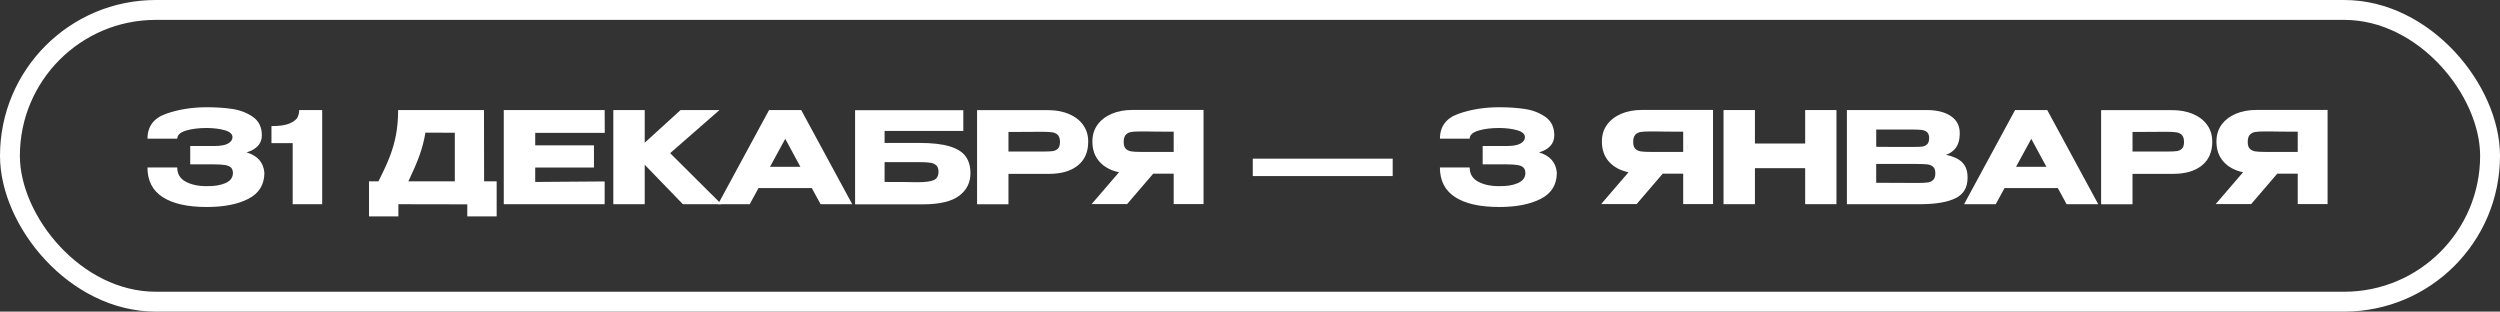 <?xml version="1.0" encoding="UTF-8"?> <svg xmlns="http://www.w3.org/2000/svg" id="_Слой_1" data-name="Слой 1" viewBox="0 0 629 78.4"><rect x="0" y="0" width="629" height="78.4" fill="#333333" stroke="none"/><defs><style> .cls-1 { fill: #fff; } .cls-2 { fill: none; stroke: #fff; stroke-miterlimit: 10; stroke-width: 5px; } </style></defs><g><path class="cls-1" d="m62.47,50.03c-2.67,1.37-6.14,2.05-10.43,2.05-4.84,0-8.54-.83-11.1-2.48s-3.84-4.14-3.84-7.47h7.49c0,1.64.73,2.84,2.18,3.6,1.45.76,3.21,1.13,5.28,1.1,1.81.04,3.35-.2,4.62-.74,1.27-.53,1.91-1.39,1.94-2.56-.02-.6-.18-1.05-.48-1.36-.3-.31-.79-.52-1.47-.64-.68-.12-1.64-.18-2.88-.18h-5.92v-4.61h5.92c1.69,0,2.89-.21,3.62-.64.73-.43,1.09-.95,1.09-1.57,0-.79-.62-1.37-1.87-1.74-1.25-.37-2.77-.57-4.56-.59-2.07,0-3.83.22-5.28.66-1.45.44-2.18,1.12-2.18,2.03h-7.49c0-3.07,1.55-5.16,4.66-6.26s6.53-1.65,10.29-1.65c2.28,0,4.41.14,6.38.43,1.97.29,3.71.96,5.2,2,1.49,1.05,2.24,2.59,2.24,4.64s-1.28,3.52-3.84,4.29c2.77.83,4.27,2.54,4.48,5.12v.06c-.02,2.96-1.37,5.13-4.03,6.5Z"></path><path class="cls-1" d="m81.06,27.7v23.68h-7.42v-15.36h-5.34v-4.29c2.11,0,3.69-.25,4.72-.74s1.67-1.02,1.9-1.58c.23-.57.35-1.14.35-1.71h5.79Z"></path><path class="cls-1" d="m121.79,45.62h3.17v8.83h-7.39v-3.04l-17.34-.03v3.07h-7.39v-8.83h2.37c1.15-2.24,2.08-4.25,2.78-6.02.7-1.77,1.24-3.62,1.62-5.55.37-1.93.56-4.05.56-6.35h21.6l.03,17.92Zm-14.75-12.26c-.34,2.05-.86,4.01-1.55,5.89-.69,1.88-1.61,4-2.74,6.37h11.68v-12.22l-7.39-.03Z"></path><path class="cls-1" d="m149.44,42.16h-14.78v3.62l17.47-.13v5.73h-25.38v-23.68h25.38l.03,5.73h-17.5v3.14h14.78v5.6Z"></path><path class="cls-1" d="m168.61,38.54l12.9,12.83h-9.7l-9.6-9.92v9.92h-7.9v-23.68h7.9v8.22l9.02-8.22h9.79l-12.42,10.85Z"></path><path class="cls-1" d="m214.43,51.38h-7.97l-2.21-4.06h-13.41l-2.21,4.06h-7.97l12.83-23.68h8.1l12.83,23.68Zm-16.86-16.45l-3.84,7.04h7.65l-3.81-7.04Z"></path><path class="cls-1" d="m238.87,36.8c1.89.57,3.24,1.4,4.06,2.51.82,1.11,1.23,2.52,1.23,4.22v.1c0,2.3-.93,4.17-2.8,5.6-1.87,1.43-4.88,2.16-9.04,2.18h-17.18v-23.68h27.23v5.22h-19.81v3.01h8.77c3.14,0,5.65.28,7.54.85Zm-3.92,8.51c.79-.35,1.18-1.06,1.18-2.13,0-.7-.19-1.23-.56-1.58-.37-.35-.91-.58-1.6-.67-.69-.1-1.67-.14-2.93-.14h-8.48v4.99c4.01,0,6.57.02,7.68.06h.8c1.81,0,3.11-.18,3.9-.53Z"></path><path class="cls-1" d="m268.98,28.69c1.52.66,2.71,1.58,3.55,2.77.84,1.18,1.26,2.55,1.26,4.11v.13c0,2.56-.88,4.54-2.62,5.94s-4.14,2.1-7.17,2.1h-10.27v7.65h-7.9v-23.68h17.89c1.98,0,3.74.33,5.26.99Zm-4.19,9.34c.54-.06,1-.27,1.36-.61.36-.34.54-.91.54-1.7s-.18-1.4-.54-1.76c-.36-.36-.83-.59-1.41-.67-.58-.08-1.39-.13-2.43-.13h-1.06c-.43,0-1.17,0-2.24.02-1.07.01-2.83.02-5.28.02v4.93h8.58c1.11,0,1.94-.03,2.48-.1Z"></path><path class="cls-1" d="m302.82,51.34h-7.52v-7.65h-5.15l-6.56,7.65h-8.93l6.88-8c-2.09-.45-3.73-1.33-4.91-2.66-1.18-1.32-1.78-3-1.78-5.02v-.13c0-1.56.42-2.93,1.26-4.11s2.03-2.11,3.55-2.77c1.52-.66,3.28-.99,5.26-.99h17.89v23.68Zm-18.19-18.14c-.57.09-1.02.32-1.38.7-.35.38-.53.99-.53,1.82s.18,1.36.53,1.71.81.57,1.38.66c.56.09,1.39.13,2.48.13h8.19v-5.09c-3.2,0-5.55-.02-7.04-.06h-1.15c-1.09,0-1.92.04-2.48.13Zm11.66,3.26v1.76c.02-1.37.02-1.95,0-1.76Z"></path><path class="cls-1" d="m315.2,44.3v-4.38h35.2v4.38h-35.2Z"></path><path class="cls-1" d="m387.65,50.03c-2.67,1.37-6.14,2.05-10.43,2.05-4.84,0-8.54-.83-11.1-2.48-2.56-1.65-3.84-4.14-3.84-7.47h7.49c0,1.64.73,2.84,2.18,3.6,1.45.76,3.21,1.13,5.28,1.1,1.81.04,3.35-.2,4.62-.74s1.92-1.39,1.94-2.56c-.02-.6-.18-1.05-.48-1.36-.3-.31-.79-.52-1.47-.64-.68-.12-1.64-.18-2.88-.18h-5.92v-4.61h5.92c1.68,0,2.89-.21,3.62-.64.73-.43,1.09-.95,1.09-1.57,0-.79-.62-1.37-1.87-1.74-1.25-.37-2.77-.57-4.56-.59-2.07,0-3.83.22-5.28.66-1.45.44-2.18,1.12-2.18,2.03h-7.49c0-3.07,1.55-5.16,4.66-6.26,3.1-1.1,6.53-1.65,10.29-1.65,2.28,0,4.41.14,6.38.43s3.71.96,5.2,2c1.49,1.05,2.24,2.59,2.24,4.64s-1.28,3.52-3.84,4.29c2.77.83,4.27,2.54,4.48,5.12v.06c-.02,2.96-1.37,5.13-4.03,6.5Z"></path><path class="cls-1" d="m431.01,51.34h-7.52v-7.65h-5.15l-6.56,7.65h-8.93l6.88-8c-2.09-.45-3.73-1.33-4.91-2.66-1.18-1.32-1.78-3-1.78-5.02v-.13c0-1.56.42-2.93,1.26-4.11s2.03-2.11,3.55-2.77c1.53-.66,3.28-.99,5.26-.99h17.89v23.68Zm-18.19-18.14c-.57.09-1.02.32-1.38.7-.35.38-.53.99-.53,1.82s.18,1.36.53,1.71c.35.35.81.57,1.38.66s1.39.13,2.48.13h8.19v-5.09c-3.2,0-5.55-.02-7.04-.06h-1.15c-1.09,0-1.92.04-2.48.13Zm11.66,3.26v1.76c.02-1.37.02-1.95,0-1.76Z"></path><path class="cls-1" d="m441.54,36.11h12.64v-8.42h7.87v23.68h-7.87v-9.06h-12.64v9.06h-7.9v-23.68h7.9v8.42Z"></path><path class="cls-1" d="m493.66,40.83c.92.88,1.38,2.15,1.38,3.79v.13c0,2.41-1,4.11-2.99,5.1-2,.99-4.86,1.5-8.59,1.52h-18.78v-23.68h20.26c2.47.02,4.45.53,5.92,1.54,1.47,1,2.21,2.42,2.21,4.26v.13c0,1.39-.29,2.52-.86,3.39-.58.88-1.44,1.53-2.59,1.95,1.79.36,3.15.99,4.06,1.87Zm-10.1-3.94c.5-.05.93-.24,1.28-.56s.53-.85.53-1.6c0-.68-.17-1.17-.51-1.47-.34-.3-.78-.49-1.31-.56s-1.31-.11-2.34-.11h-9.15v4.35c2.2,0,3.65.01,4.35.03h4.8c1.07,0,1.85-.03,2.35-.08Zm1.39,9.02c.6-.07,1.08-.29,1.44-.64.36-.35.54-.91.54-1.68s-.18-1.29-.54-1.62c-.36-.33-.84-.53-1.44-.61-.6-.08-1.49-.11-2.69-.11h-10.21v4.74c3.01,0,5.15,0,6.42.02s2.14.02,2.61.02h1.18c1.19,0,2.09-.04,2.69-.11Z"></path><path class="cls-1" d="m527.93,51.38h-7.97l-2.21-4.06h-13.41l-2.21,4.06h-7.97l12.83-23.68h8.1l12.83,23.68Zm-16.86-16.45l-3.84,7.04h7.65l-3.81-7.04Z"></path><path class="cls-1" d="m551.79,28.69c1.53.66,2.71,1.58,3.55,2.77.84,1.18,1.26,2.55,1.26,4.11v.13c0,2.56-.88,4.54-2.62,5.94s-4.14,2.1-7.17,2.1h-10.27v7.65h-7.9v-23.68h17.89c1.98,0,3.74.33,5.26.99Zm-4.19,9.34c.54-.06,1-.27,1.36-.61.36-.34.54-.91.54-1.7s-.18-1.4-.54-1.76-.83-.59-1.41-.67c-.58-.08-1.39-.13-2.43-.13h-1.06c-.43,0-1.17,0-2.24.02s-2.83.02-5.28.02v4.93h8.58c1.11,0,1.94-.03,2.48-.1Z"></path><path class="cls-1" d="m585.63,51.34h-7.52v-7.65h-5.15l-6.56,7.65h-8.93l6.88-8c-2.09-.45-3.73-1.33-4.91-2.66-1.18-1.32-1.78-3-1.78-5.02v-.13c0-1.56.42-2.93,1.26-4.11s2.03-2.11,3.55-2.77c1.52-.66,3.28-.99,5.26-.99h17.89v23.68Zm-18.19-18.14c-.57.09-1.02.32-1.38.7-.35.38-.53.99-.53,1.82s.18,1.36.53,1.71c.35.35.81.57,1.38.66.56.09,1.39.13,2.48.13h8.19v-5.09c-3.2,0-5.55-.02-7.04-.06h-1.15c-1.09,0-1.92.04-2.48.13Zm11.66,3.26v1.76c.02-1.37.02-1.95,0-1.76Z"></path></g><rect class="cls-2" x="2.5" y="2.5" width="624" height="73.4" rx="36.7" ry="36.7"></rect></svg> 
